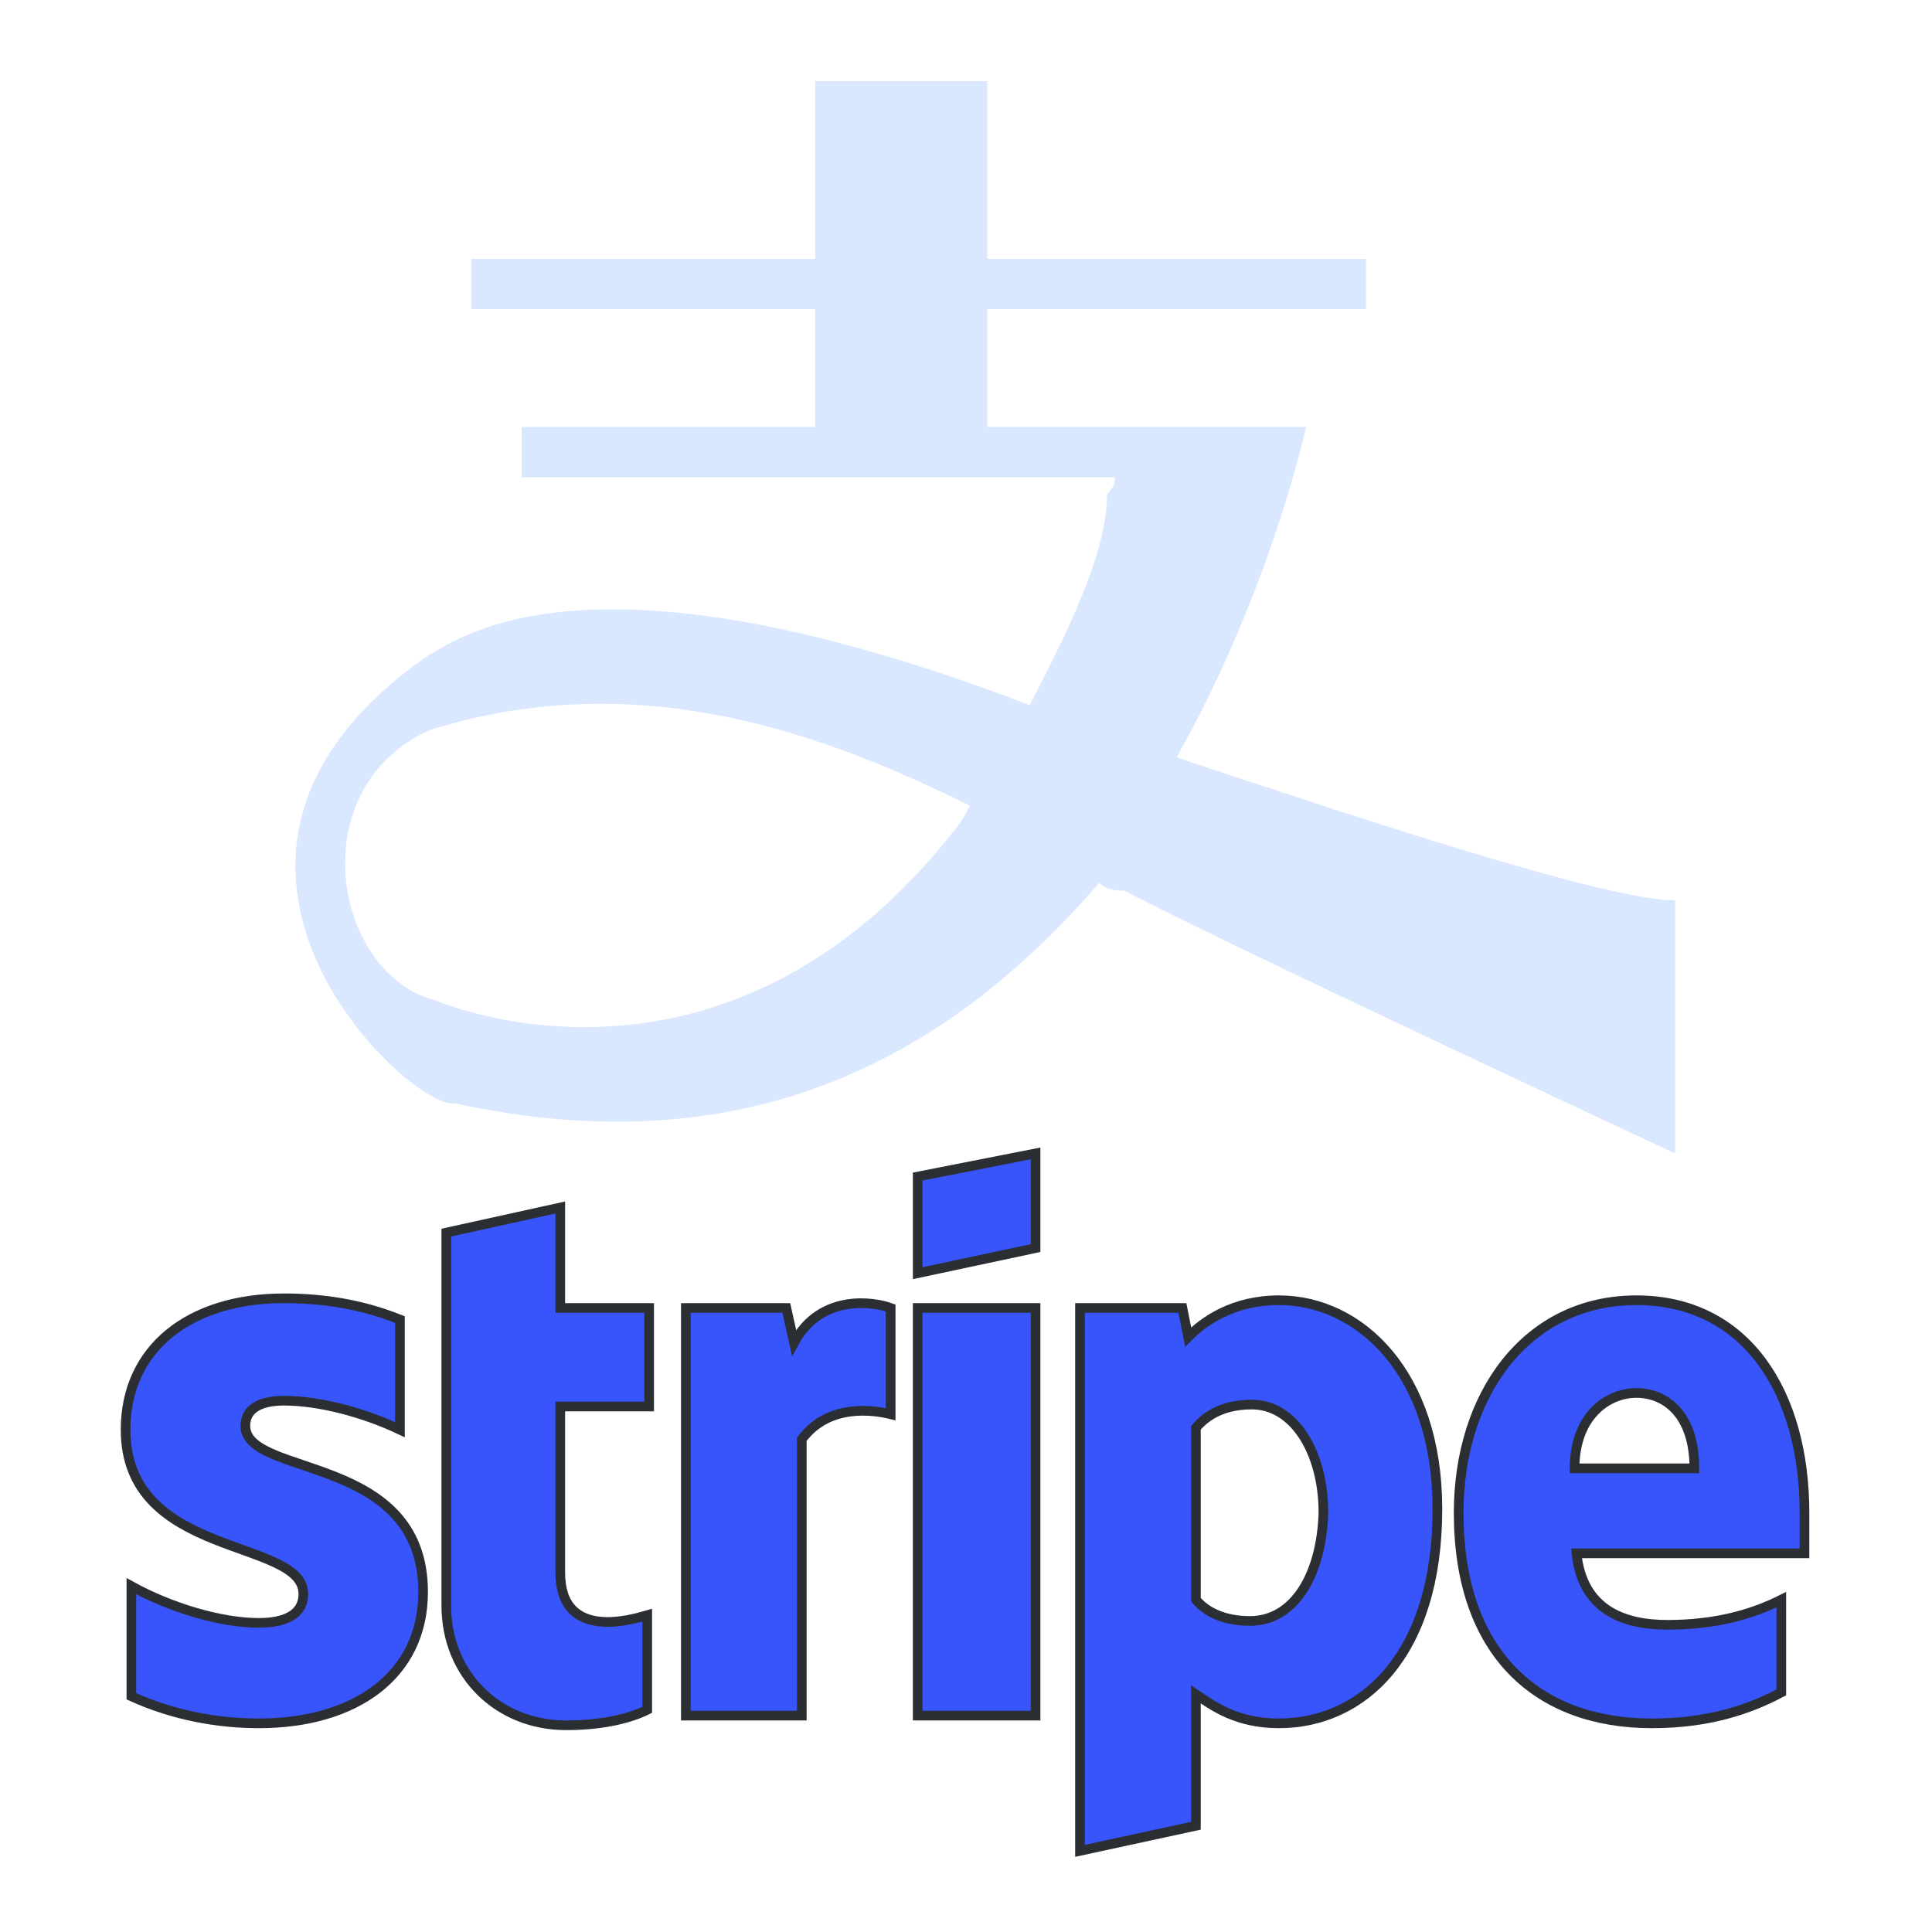 <?xml version="1.0" encoding="utf-8"?>
<!-- Generator: Adobe Illustrator 27.0.0, SVG Export Plug-In . SVG Version: 6.00 Build 0)  -->
<svg version="1.1" id="图层_1" xmlns="http://www.w3.org/2000/svg" xmlns:xlink="http://www.w3.org/1999/xlink" x="0px" y="0px"
	 viewBox="0 0 100 100" style="enable-background:new 0 0 100 100;" xml:space="preserve">
<style type="text/css">
	.st0{fill:#D9E7FF;}
	.st1{fill-rule:evenodd;clip-rule:evenodd;fill:#3755FA;stroke:#2B2F33;stroke-width:0.5;stroke-miterlimit:10;}
</style>
<path class="st0" d="M60.9,39.2c4.9-8.7,6.7-17.1,6.7-17.1H51.1V16h19.6v-2.6H51.1V4.2h-8.9v9.2H24.4V16h17.8v6.1H27v2.6h30.7
	c0,0.4,0,0.4-0.4,0.9c0,3.1-2.2,7.4-4,10.9c-22.7-8.7-29.4-3.5-31.1-2.6C7,44.4,21.3,57.5,23.5,57.1c16,3.5,26.2-3.1,33.4-11.4
	c0.4,0.4,0.9,0.4,1.3,0.4c4.9,2.6,28.5,13.6,28.5,13.6V46.6C83.1,46.6,70.2,42.3,60.9,39.2L60.9,39.2z M49.3,43.1
	c-11.1,14-24.5,9.6-26.7,8.7c-5.3-1.3-7.1-10.9-0.4-14c11.1-3.5,20.9,0.4,28,3.9C49.7,42.7,49.3,43.1,49.3,43.1L49.3,43.1z"/>
<g>
	<path class="st1" d="M93.4,78.3c0-6.2-3-11-8.7-11c-5.7,0-9.2,4.9-9.2,11c0,7.3,4.1,10.9,10,10.9c2.9,0,5-0.7,6.7-1.6v-4.8
		c-1.6,0.8-3.5,1.3-5.9,1.3c-2.3,0-4.4-0.8-4.7-3.7h11.8C93.4,80.2,93.4,78.9,93.4,78.3z M81.5,76c0-2.7,1.7-3.9,3.2-3.9
		c1.5,0,3,1.1,3,3.9H81.5z"/>
	<path class="st1" d="M66.2,67.3c-2.4,0-3.9,1.1-4.7,1.9l-0.3-1.5h-5.3v28.1l6-1.3l0-6.8c0.9,0.6,2.1,1.5,4.3,1.5
		c4.3,0,8.2-3.5,8.2-11.1C74.4,71.1,70.4,67.3,66.2,67.3z M64.7,83.9c-1.4,0-2.3-0.5-2.8-1.1l0-8.9c0.6-0.7,1.5-1.2,2.9-1.2
		c2.2,0,3.7,2.5,3.7,5.6C68.4,81.5,67,83.9,64.7,83.9z"/>
	<polygon class="st1" points="47.5,65.9 53.6,64.6 53.6,59.7 47.5,60.9 	"/>
	<rect x="47.5" y="67.7" class="st1" width="6.1" height="21.1"/>
	<path class="st1" d="M41.1,69.5l-0.4-1.8h-5.2v21.1h6V74.5c1.4-1.9,3.8-1.5,4.6-1.3v-5.5C45.3,67.4,42.5,66.9,41.1,69.5z"/>
	<path class="st1" d="M29,62.5l-5.9,1.3l0,19.3c0,3.6,2.7,6.2,6.2,6.2c2,0,3.4-0.4,4.2-0.8v-4.9C32.8,83.8,29,85,29,81.4v-8.6h4.6
		v-5.1H29L29,62.5z"/>
	<path class="st1" d="M12.7,73.8c0-0.9,0.8-1.3,2-1.3c1.8,0,4.1,0.6,6,1.5v-5.7c-2-0.8-4-1.1-6-1.1c-4.9,0-8.2,2.6-8.2,6.8
		c0,6.7,9.2,5.6,9.2,8.5c0,1.1-1,1.5-2.3,1.5c-2,0-4.6-0.8-6.6-1.9v5.7c2.2,1,4.5,1.4,6.6,1.4c5,0,8.5-2.5,8.5-6.8
		C21.9,75.2,12.7,76.5,12.7,73.8z"/>
</g>
</svg>
